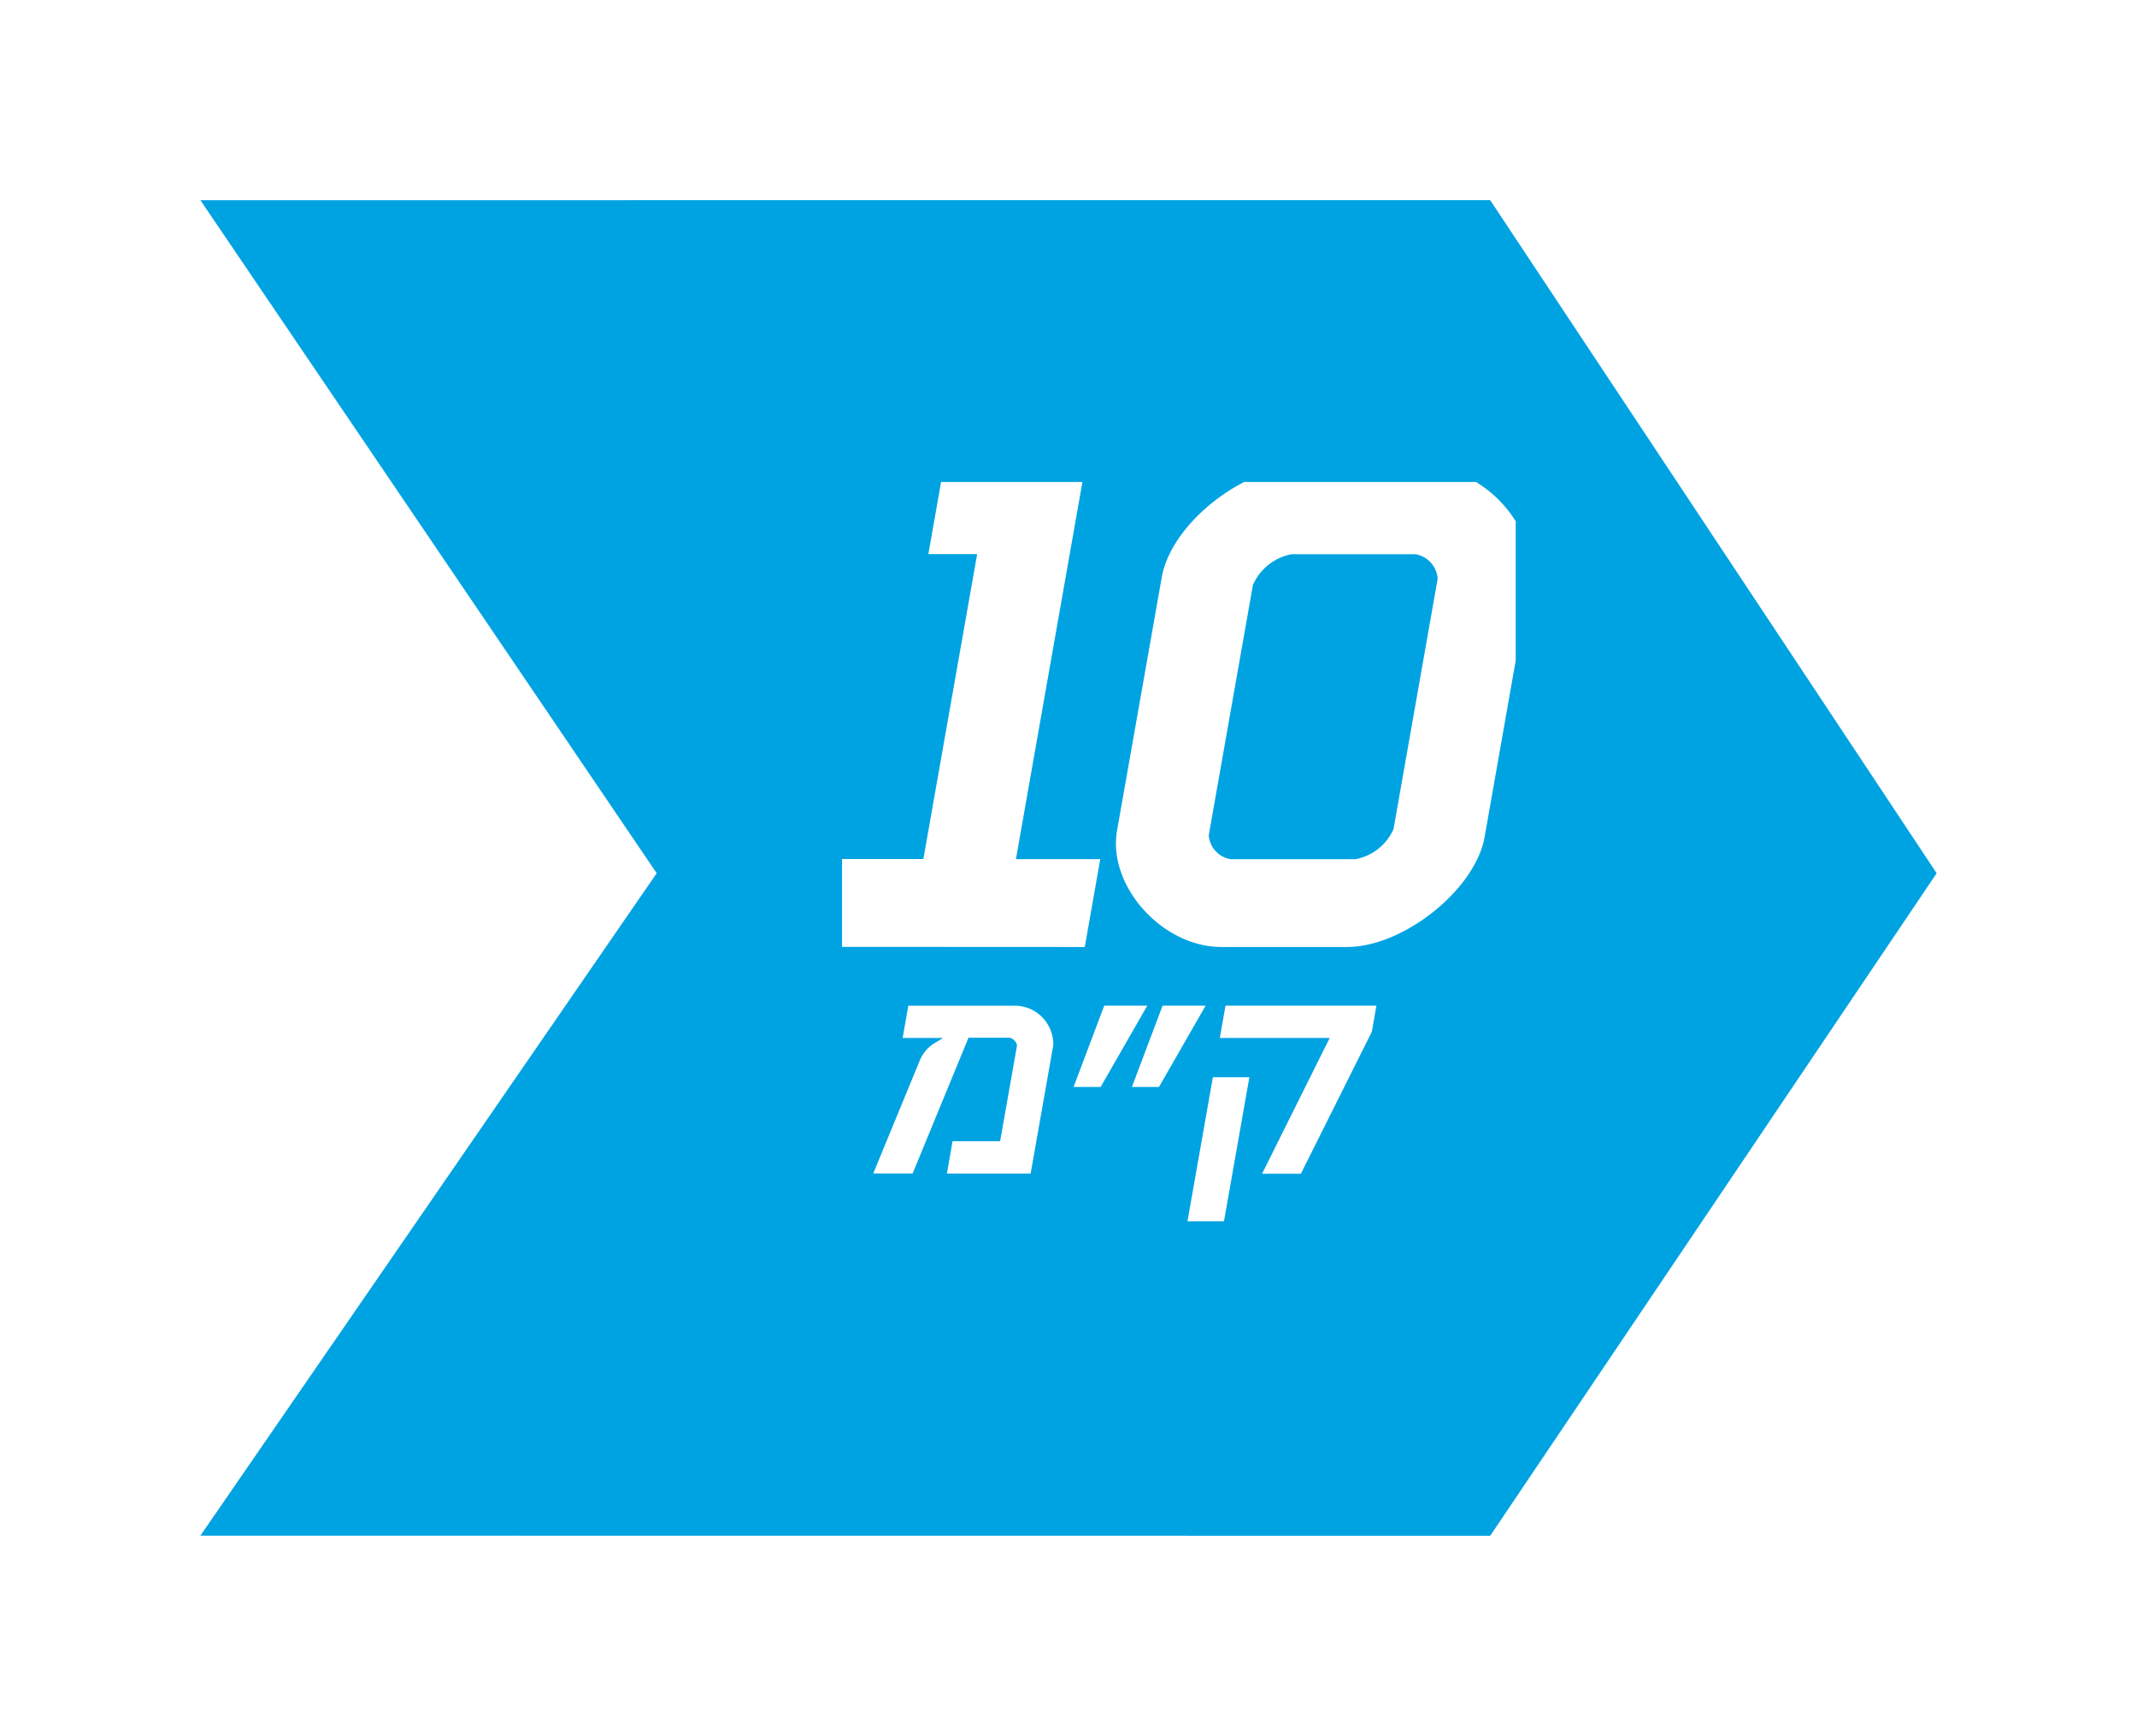<svg xmlns="http://www.w3.org/2000/svg" xmlns:xlink="http://www.w3.org/1999/xlink" width="96" height="78" viewBox="0 0 96 78"><defs><style>.a,.e{fill:none;}.b{fill:#00a3e2;}.c{clip-path:url(#c);}.d{fill:#fff;}.e{stroke:#fff;stroke-miterlimit:10.419;stroke-width:1.607px;}.f{filter:url(#a);}</style><filter id="a" x="0" y="0" width="96" height="78" filterUnits="userSpaceOnUse"><feOffset dy="3" input="SourceAlpha"/><feGaussianBlur stdDeviation="3" result="b"/><feFlood flood-opacity="0.161"/><feComposite operator="in" in2="b"/><feComposite in="SourceGraphic"/></filter><clipPath id="c"><path class="a" d="M0-158.657H30.264V-191.87H0Z" transform="translate(0 191.87)"/></clipPath></defs><g transform="translate(9 6)"><g class="f" transform="matrix(1, 0, 0, 1, -9, -6)"><path class="b" d="M1634.943,2502.667,1655,2472.9l-20.057-30.238H1577l20.5,30.238-20.5,29.762Z" transform="translate(-1568 -2436.67)"/></g><g transform="translate(28.826 15.652)"><g transform="translate(0 0)"><g class="c" transform="translate(0 0)"><g transform="translate(0.164 0.139)"><path class="d" d="M11.012-171.117l.412-2.339H7.636l3.105-17.611H6.023l-.406,2.3H7.809l-2.7,15.306H1.358l-.412,2.339Zm2.917-4.3c-.352,1.995,1.731,4.3,3.886,4.3h5.646c2.155,0,5.05-2.3,5.4-4.3l2-11.351c.358-2.029-1.731-4.3-3.885-4.3H21.333c-2.155,0-5.044,2.27-5.4,4.3ZM18.463-186.8a3.186,3.186,0,0,1,2.426-1.961H26.61a2.005,2.005,0,0,1,1.735,1.961l-2.014,11.42a3.136,3.136,0,0,1-2.42,1.926H18.19a1.977,1.977,0,0,1-1.741-1.926Z" transform="translate(-0.945 191.066)"/></g><g transform="translate(0.164 0.139)"><path class="e" d="M11.012-171.117l.412-2.339H7.636l3.105-17.611H6.023l-.406,2.3H7.809l-2.7,15.306H1.358l-.412,2.339Zm2.917-4.3c-.352,1.995,1.731,4.3,3.886,4.3h5.646c2.155,0,5.05-2.3,5.4-4.3l2-11.351c.358-2.029-1.731-4.3-3.885-4.3H21.333c-2.155,0-5.044,2.27-5.4,4.3ZM18.463-186.8a3.186,3.186,0,0,1,2.426-1.961H26.61a2.005,2.005,0,0,1,1.735,1.961l-2.014,11.42a3.136,3.136,0,0,1-2.42,1.926H18.19a1.977,1.977,0,0,1-1.741-1.926Z" transform="translate(-0.945 191.066)"/></g><g transform="translate(1.4 23.528)"><g transform="translate(0 0)"><path class="d" d="M15.16-48.409l1.018-5.772a1.738,1.738,0,0,0-1.694-1.769H9.666L9.411-54.5h1.816L10.9-54.3a1.634,1.634,0,0,0-.71.788l-2.1,5.1H9.859l2.51-6.1h1.816c.176,0,.384.232.359.375l-.754,4.274H11.652L11.4-48.409ZM20.4-55.951H18.466L17.09-52.3h1.215Zm2.621,0H21.087L19.711-52.3h1.215Zm7.466,1.175.207-1.175h-6.78L23.659-54.5h4.935l-3.037,6.1H27.3Zm-5.5,2.04h-1.64l-1.141,6.47h1.64Zm-1.141,6.47" transform="translate(-8.087 55.951)"/></g></g></g></g></g></g></svg>
